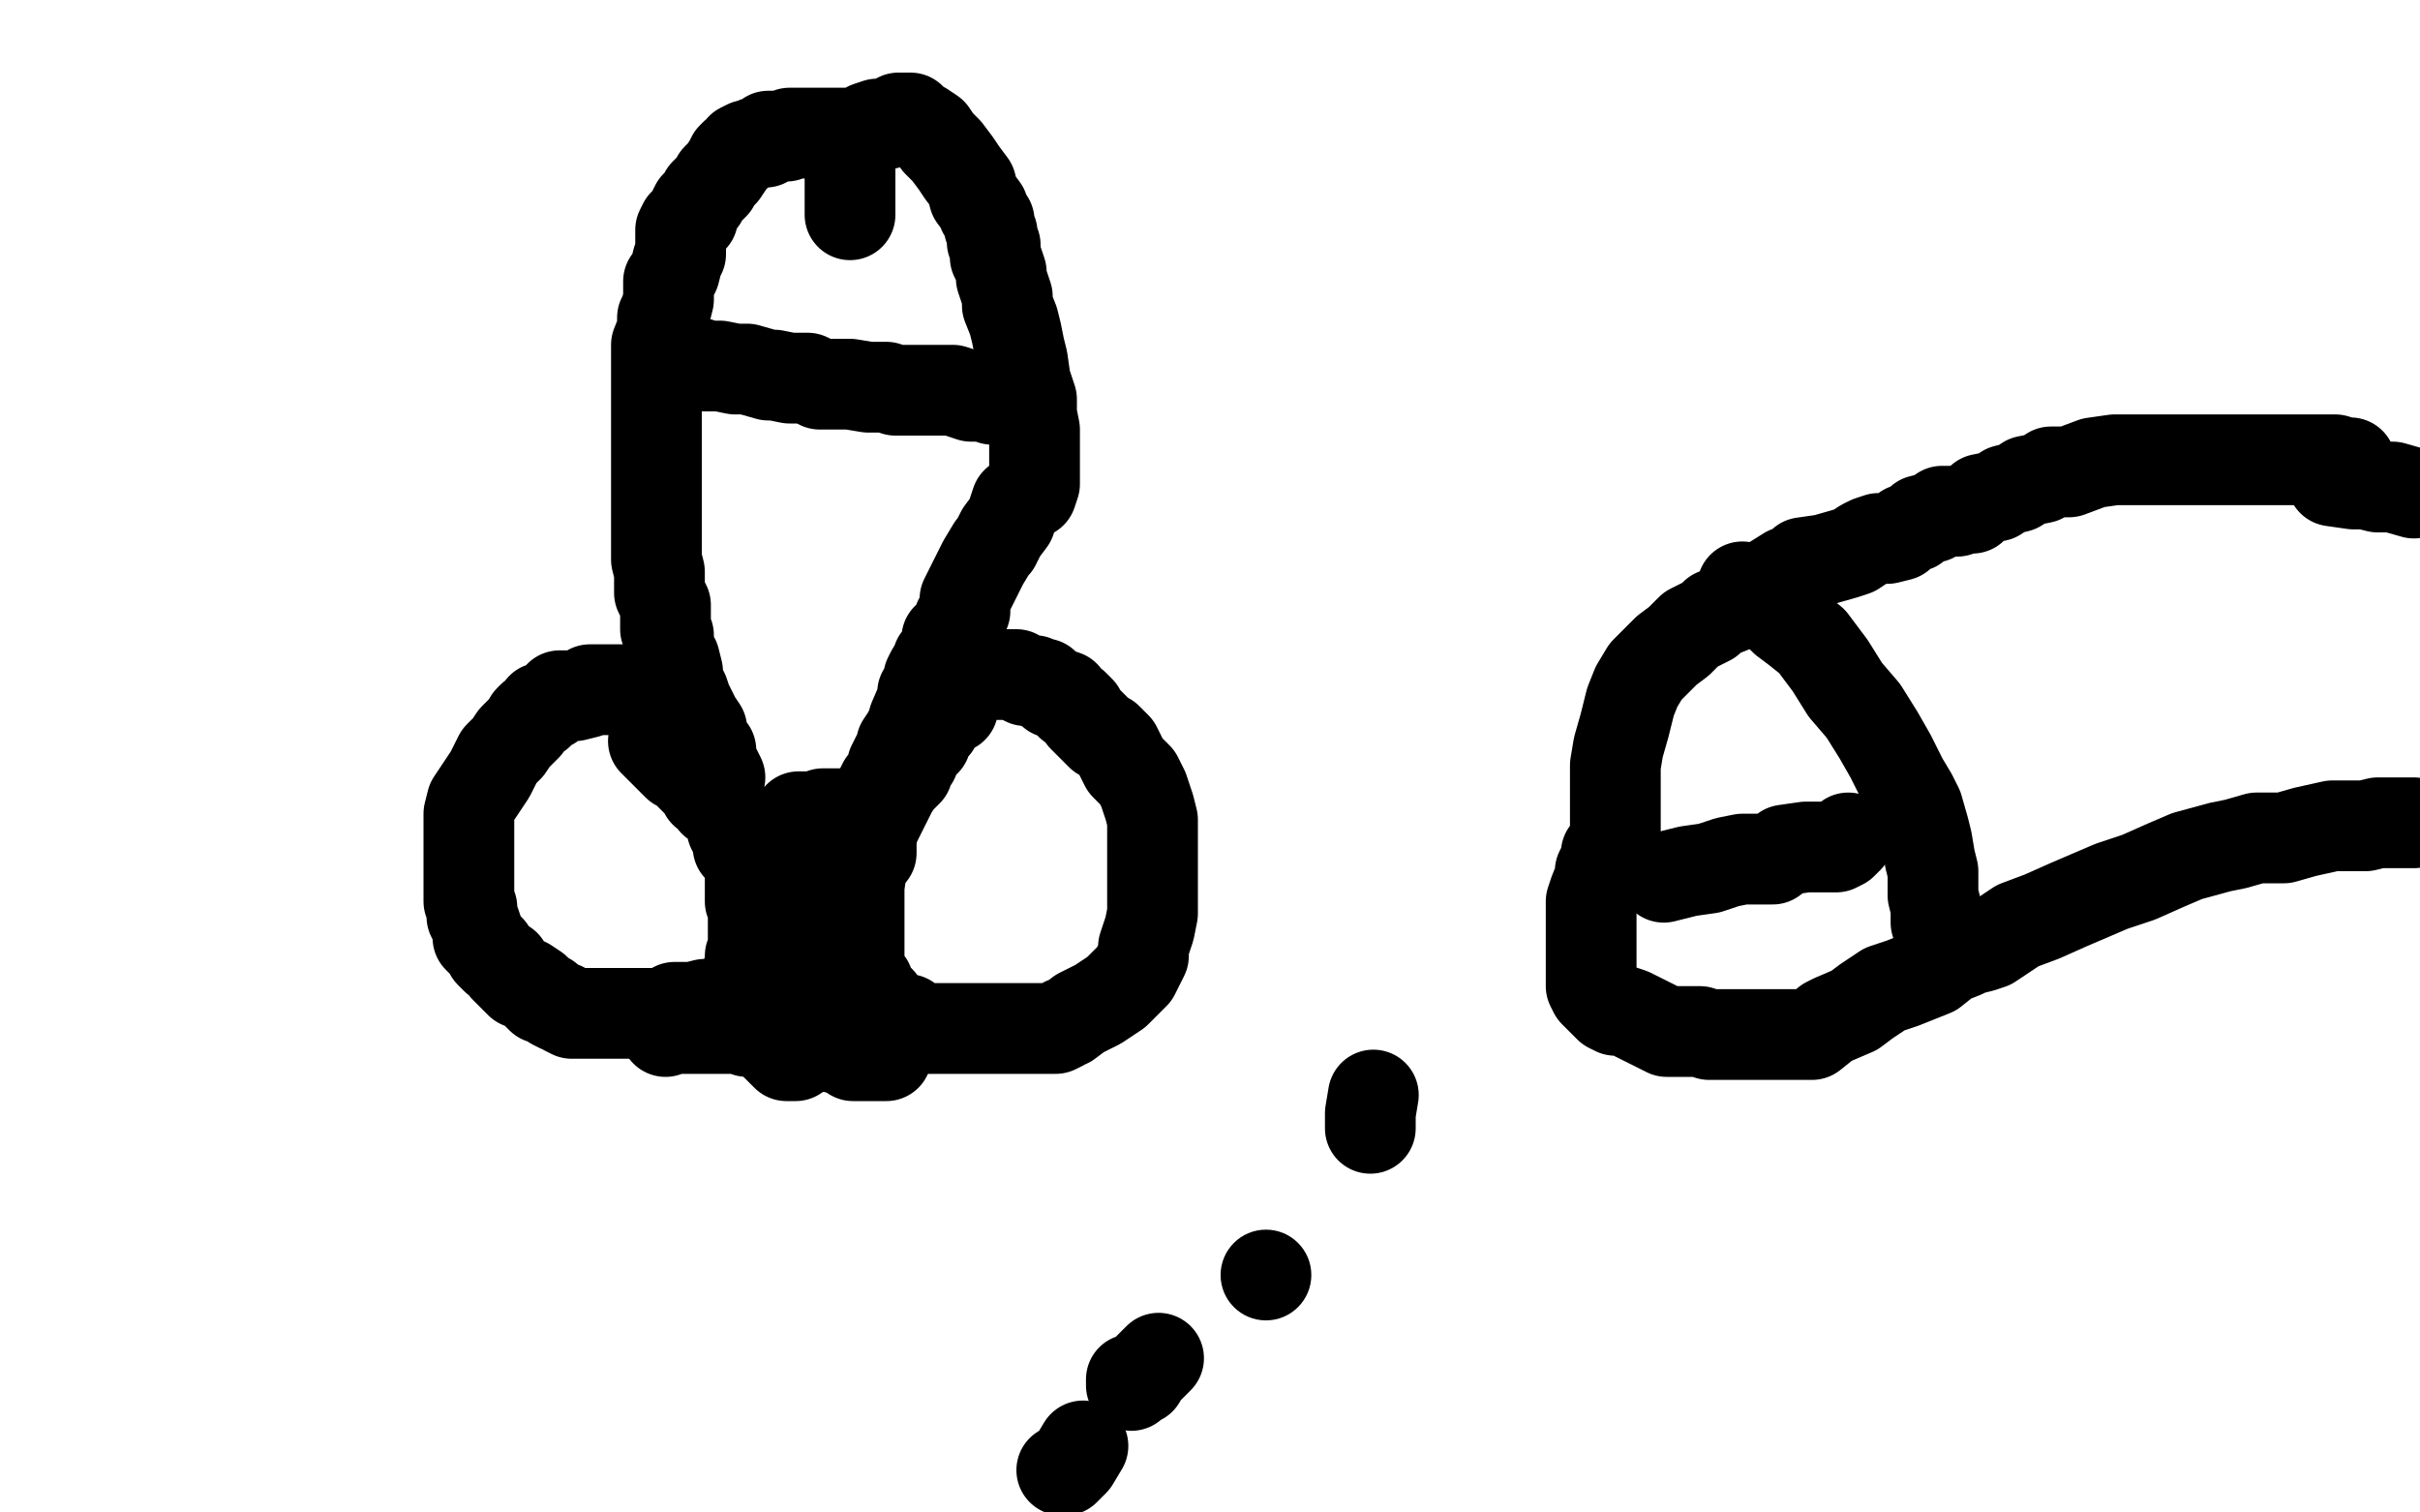 <?xml version="1.0" standalone="no"?>
<!DOCTYPE svg PUBLIC "-//W3C//DTD SVG 1.1//EN"
"http://www.w3.org/Graphics/SVG/1.1/DTD/svg11.dtd">

<svg width="800" height="500" version="1.1" xmlns="http://www.w3.org/2000/svg" xmlns:xlink="http://www.w3.org/1999/xlink" style="stroke-antialiasing: false"><desc>This SVG has been created on https://colorillo.com/</desc><rect x='0' y='0' width='800' height='500' style='fill: rgb(255,255,255); stroke-width:0' /><polyline points="216,245 221,250 221,250 223,252 223,252 224,253 224,253 225,253 225,253 227,255 227,255 229,257 229,257 230,258 230,258 231,259 231,259 232,260 232,260 233,262 233,262 234,262 234,262 236,264 236,264 236,265 236,265 239,267 240,269 242,271 242,272 242,274 243,276 244,277 244,278 244,280 246,282 247,284 248,285 248,286 248,287 248,288 248,289 248,290 248,291 248,292 248,293 248,296 248,298 249,299 249,300 249,302 249,303 249,304 249,305 249,306 249,307 249,309 249,311 249,312 249,313 249,314 248,316 248,318 248,319 248,320 248,321 248,322 247,323 246,324 246,325 246,327 246,329 244,331 243,331 240,332 238,332 235,332 234,332 233,332 229,333 228,333 226,333 225,333 223,333 222,334 222,335 219,335 218,335 217,335 214,335 213,335 211,335 208,335 206,335 203,335 200,335 198,335 195,335 192,335 191,335 190,335 189,335 187,334 186,333 185,333 183,332 182,331 181,330 179,330 177,328 177,327 174,325 172,325 170,323 167,320 167,319 164,317 162,315 162,314 161,313 160,312 158,310 158,308 157,305 156,303 156,300 155,298 155,295 155,292 155,290 155,288 155,285 155,283 155,279 155,274 155,271 155,269 156,265 158,262 162,256 163,254 164,252 165,250 168,247 170,244 171,243 174,240 175,238 176,237 178,236 179,234 182,233 184,231 185,231 185,230 187,230 190,230 194,229 195,228 196,228 198,228 199,228 200,228 201,228 202,228 204,228 206,228 207,228 208,228 210,229 212,231 213,233 214,234 215,234 215,235 215,236 216,236 216,237 216,238 216,239 217,241 217,242 217,243 217,244 218,245 219,246" style="fill: none; stroke: #000000; stroke-width: 30; stroke-linejoin: round; stroke-linecap: round; stroke-antialiasing: false; stroke-antialias: 0; opacity: 1.0"/>
<polyline points="315,234 310,236 310,236 309,238 309,238 309,240 309,240 307,242 307,242 306,243 306,243 306,245 306,245 304,247 304,247 303,248 303,248 302,251 302,251 300,253 300,253 300,255 300,255 297,258 297,258 295,261 295,261 294,263 291,269 289,273 288,277 288,282 285,286 284,293 284,298 284,302 284,307 284,309 284,310 284,315 284,318 284,320 285,323 287,325 288,328 290,330 291,331 293,334 295,335 297,337 300,337 301,338 301,339 304,340 309,340 312,340 314,340 317,340 321,340 326,340 329,340 334,340 337,340 341,340 343,340 346,340 349,340 351,339 352,338 353,338 357,335 361,333 363,332 366,330 369,328 371,326 374,323 375,322 378,316 378,313 380,307 381,302 381,297 381,290 381,286 381,282 381,280 381,276 381,273 381,271 380,267 379,264 378,261 376,257 372,253 371,251 369,247 366,244 364,243 361,240 358,237 357,235 355,233 354,233 352,231 352,230 349,229 348,229 347,228 345,226 343,226 342,225 339,225 336,223 335,223 332,223 331,223 330,223 328,223 327,223 325,223 324,223 322,222 320,222 318,222 317,222 316,222 315,222 314,222" style="fill: none; stroke: #000000; stroke-width: 30; stroke-linejoin: round; stroke-linecap: round; stroke-antialiasing: false; stroke-antialias: 0; opacity: 1.0"/>
<polyline points="238,257 235,251 235,251 235,248 235,248 233,246 233,246 232,243 232,243 232,241 232,241 230,238 230,238 229,236 229,236 228,234 228,234 227,232 227,232 226,229 226,229 225,227 225,227 224,225 224,225 224,222 224,222 223,218 221,216 221,214 221,210 220,208 220,205 220,202 220,200 218,196 218,192 218,189 217,185 217,180 217,176 217,174 217,169 217,166 217,163 217,161 217,158 217,155 217,152 217,149 217,146 217,141 217,140 217,138 217,136 217,134 217,131 217,129 217,128 217,124 217,121 217,117 217,114 219,109 219,105 220,103 221,99 221,96 221,93 222,92 223,90 224,86 225,84 225,82 225,80 225,77 225,76 226,74 227,73 229,72 229,70 230,68 232,66 233,64 236,61 237,59 239,57 241,54 242,52 243,51 245,50 245,49 247,48 248,48 250,47 251,47 252,47 253,47 254,45 255,45 257,45 259,45 260,45 261,44 262,44 264,44 267,44 269,44 271,44 274,44 277,44 279,44 283,44 286,43 287,42 290,41 291,41 293,41 296,40 297,39 298,39 301,39 302,41 305,42 308,44 310,47 313,50 316,54 318,57 321,61 322,65 325,69 325,70 327,73 327,75 328,77 328,78 328,80 329,81 329,83 329,85 330,87 331,90 331,92 332,95 333,98 333,101 335,106 336,110 337,115 338,119 339,126 341,132 341,137 342,142 342,146 342,149 342,151 342,153 342,156 342,158 342,159 342,160 341,163 336,166 335,169 334,172 331,176 329,180 328,181 325,186 324,188 322,192 319,198 319,200 319,202 317,205 316,208 314,211 313,211 313,213 312,216 310,218 310,219 308,222 307,224 307,226 305,229 305,231 302,238 302,239 301,241 300,243 298,246 298,247 296,251 295,253 295,255 294,256 293,258 292,259 291,261 291,262 290,264 289,265 288,266 287,266 287,267 286,268 285,269 284,269 282,269 279,269 278,269 277,269 274,269 273,269 272,269 271,270 270,270 268,270 265,270 264,270" style="fill: none; stroke: #000000; stroke-width: 30; stroke-linejoin: round; stroke-linecap: round; stroke-antialiasing: false; stroke-antialias: 0; opacity: 1.0"/>
<polyline points="219,119 225,120 225,120 227,120 227,120 231,120 231,120 233,121 233,121 236,121 236,121 238,121 238,121 243,122 243,122 247,122 247,122 254,124 254,124 256,124 256,124 261,125 261,125 267,125 267,125 271,127 271,127 276,127 281,127 287,128 293,128 296,129 301,129 305,129 307,129 310,129 312,129 313,129 315,129 318,130 321,131 324,131 326,131 328,132 329,132 331,132 333,132 334,132 336,132" style="fill: none; stroke: #000000; stroke-width: 30; stroke-linejoin: round; stroke-linecap: round; stroke-antialiasing: false; stroke-antialias: 0; opacity: 1.0"/>
<polyline points="281,48 281,53 281,53 281,54 281,54 281,55 281,55 281,57 281,57 281,58 281,58 281,59 281,59 281,61 281,61 281,62 281,62 281,63 281,63 281,64 281,66 281,68 281,69 281,70 281,71" style="fill: none; stroke: #000000; stroke-width: 30; stroke-linejoin: round; stroke-linecap: round; stroke-antialiasing: false; stroke-antialias: 0; opacity: 1.0"/>
<polyline points="273,285 273,293 273,293 273,295 273,295 273,299 273,299 273,302 273,302 273,305 273,305 273,306 273,306 273,307 273,307 273,308 273,308 273,309 273,309 273,311 273,311 273,313 273,313 273,316 273,316 273,317 273,317 273,319 273,321 272,325 271,325 271,326 270,327 270,323 267,318 266,314 264,308 263,305 261,300 260,300 260,303 260,306 260,309 260,313 260,317 260,319 260,321 260,322 260,324 260,325 261,325 262,325 263,326 264,326 265,327 265,328 265,329 265,330 265,331 265,332 266,332 267,332 267,333 267,334 267,335 267,338 267,339 267,341 267,343 267,345 266,346 264,346 261,345 260,344 259,344 257,344 257,342 256,341 256,340 254,339 253,337 252,336 251,336 251,338 251,340 252,342 255,344 256,345 257,346 258,347 260,349 261,349 263,349 263,348 266,347 267,346 268,346 269,346 270,346 272,346 275,346 278,346 278,347 279,347 281,348 282,349 284,349 285,349 287,349 288,349 289,349 290,349 291,349 293,349 293,348 294,346 295,345 296,344 296,343 296,341 297,340 295,340 293,340 291,340 287,340 281,341 274,341 269,341 262,341 258,341 255,341 250,341 247,341 244,340 243,340 242,340 240,340 237,340 234,340 232,340 229,340 227,340 225,340 223,340 222,340 221,340 220,340 220,341" style="fill: none; stroke: #000000; stroke-width: 30; stroke-linejoin: round; stroke-linecap: round; stroke-antialiasing: false; stroke-antialias: 0; opacity: 1.0"/>
<polyline points="778,158 777,153 777,153 775,153 775,153 772,152 772,152 766,152 766,152 761,152 761,152 752,152 752,152 741,152 741,152 731,152 731,152 722,152 722,152 712,152 712,152 706,152 706,152 699,152 699,152 692,153 692,153 684,156 682,156 678,156 675,158 670,159 667,161 663,162 660,164 655,165 652,168 650,168 647,169 644,169 642,169 639,171 635,172 633,174 630,175 628,177 624,178 621,178 618,179 616,180 613,182 610,183 603,185 596,186 595,188 591,189 583,194 577,199 572,201 567,203 565,205 559,208 555,212 551,215 548,218 544,222 541,227 539,232 538,236 537,240 535,247 534,253 534,256 534,259 534,262 534,263 534,264 534,266 534,268 534,271 534,276 534,278 532,281 531,282 531,284 529,288 529,290 527,295 526,298 526,300 526,304 526,307 526,310 526,316 526,319 526,321 526,324 526,326 527,328 528,329 529,330 530,331 531,332 532,333 534,334 536,334 539,335 541,336 543,337 545,338 547,339 551,341 552,341 555,341 558,341 559,341 562,341 565,342 567,342 570,342 571,342 573,342 575,342 578,342 580,342 583,342 587,342 589,342 592,342 596,342 599,342 604,338 606,337 613,334 617,331 623,327 629,325 634,323 639,321 644,317 649,315 651,314 655,313 658,312 661,310 667,306 675,303 684,299 691,296 698,293 707,290 716,286 723,283 734,280 739,279 746,277 755,277 762,275 771,273 776,273 782,273 786,272 791,272 795,272 798,272" style="fill: none; stroke: #000000; stroke-width: 30; stroke-linejoin: round; stroke-linecap: round; stroke-antialiasing: false; stroke-antialias: 0; opacity: 1.0"/>
<polyline points="550,290 558,288 558,288 565,287 565,287 571,285 571,285 576,284 576,284 580,284 580,284 586,284 586,284 590,281 590,281 597,280 597,280 600,280 600,280 604,280 604,280 607,280 607,280 609,279 609,279 610,278 611,277" style="fill: none; stroke: #000000; stroke-width: 30; stroke-linejoin: round; stroke-linecap: round; stroke-antialiasing: false; stroke-antialias: 0; opacity: 1.0"/>
<polyline points="576,194 585,200 585,200 590,205 590,205 594,208 594,208 599,212 599,212 605,220 605,220 610,228 610,228 616,235 616,235 621,243 621,243 625,250 625,250 629,258 629,258 632,263 632,263 634,267 634,267 636,274 636,274 637,278 638,284 639,288 639,290 639,293 639,296 640,300 640,301 640,303 640,305" style="fill: none; stroke: #000000; stroke-width: 30; stroke-linejoin: round; stroke-linecap: round; stroke-antialiasing: false; stroke-antialias: 0; opacity: 1.0"/>
<polyline points="771,159 778,160 778,160 782,160 782,160 786,161 786,161 791,161 791,161 798,163 798,163" style="fill: none; stroke: #000000; stroke-width: 30; stroke-linejoin: round; stroke-linecap: round; stroke-antialiasing: false; stroke-antialias: 0; opacity: 1.0"/>
<polyline points="454,362 453,368 453,368 453,369 453,369 453,370 453,370 453,373 453,373" style="fill: none; stroke: #000000; stroke-width: 30; stroke-linejoin: round; stroke-linecap: round; stroke-antialiasing: false; stroke-antialias: 0; opacity: 1.0"/>
<circle cx="418.5" cy="421.5" r="15" style="fill: #000000; stroke-antialiasing: false; stroke-antialias: 0; opacity: 1.0"/>
<polyline points="383,449 378,454 378,454 377,455 377,455 377,456 377,456 376,456 376,456 374,456 374,456 374,458 374,458" style="fill: none; stroke: #000000; stroke-width: 30; stroke-linejoin: round; stroke-linecap: round; stroke-antialiasing: false; stroke-antialias: 0; opacity: 1.0"/>
<polyline points="358,478 355,483 355,483 354,484 354,484 352,486 352,486 351,486 351,486" style="fill: none; stroke: #000000; stroke-width: 30; stroke-linejoin: round; stroke-linecap: round; stroke-antialiasing: false; stroke-antialias: 0; opacity: 1.0"/>
</svg>

